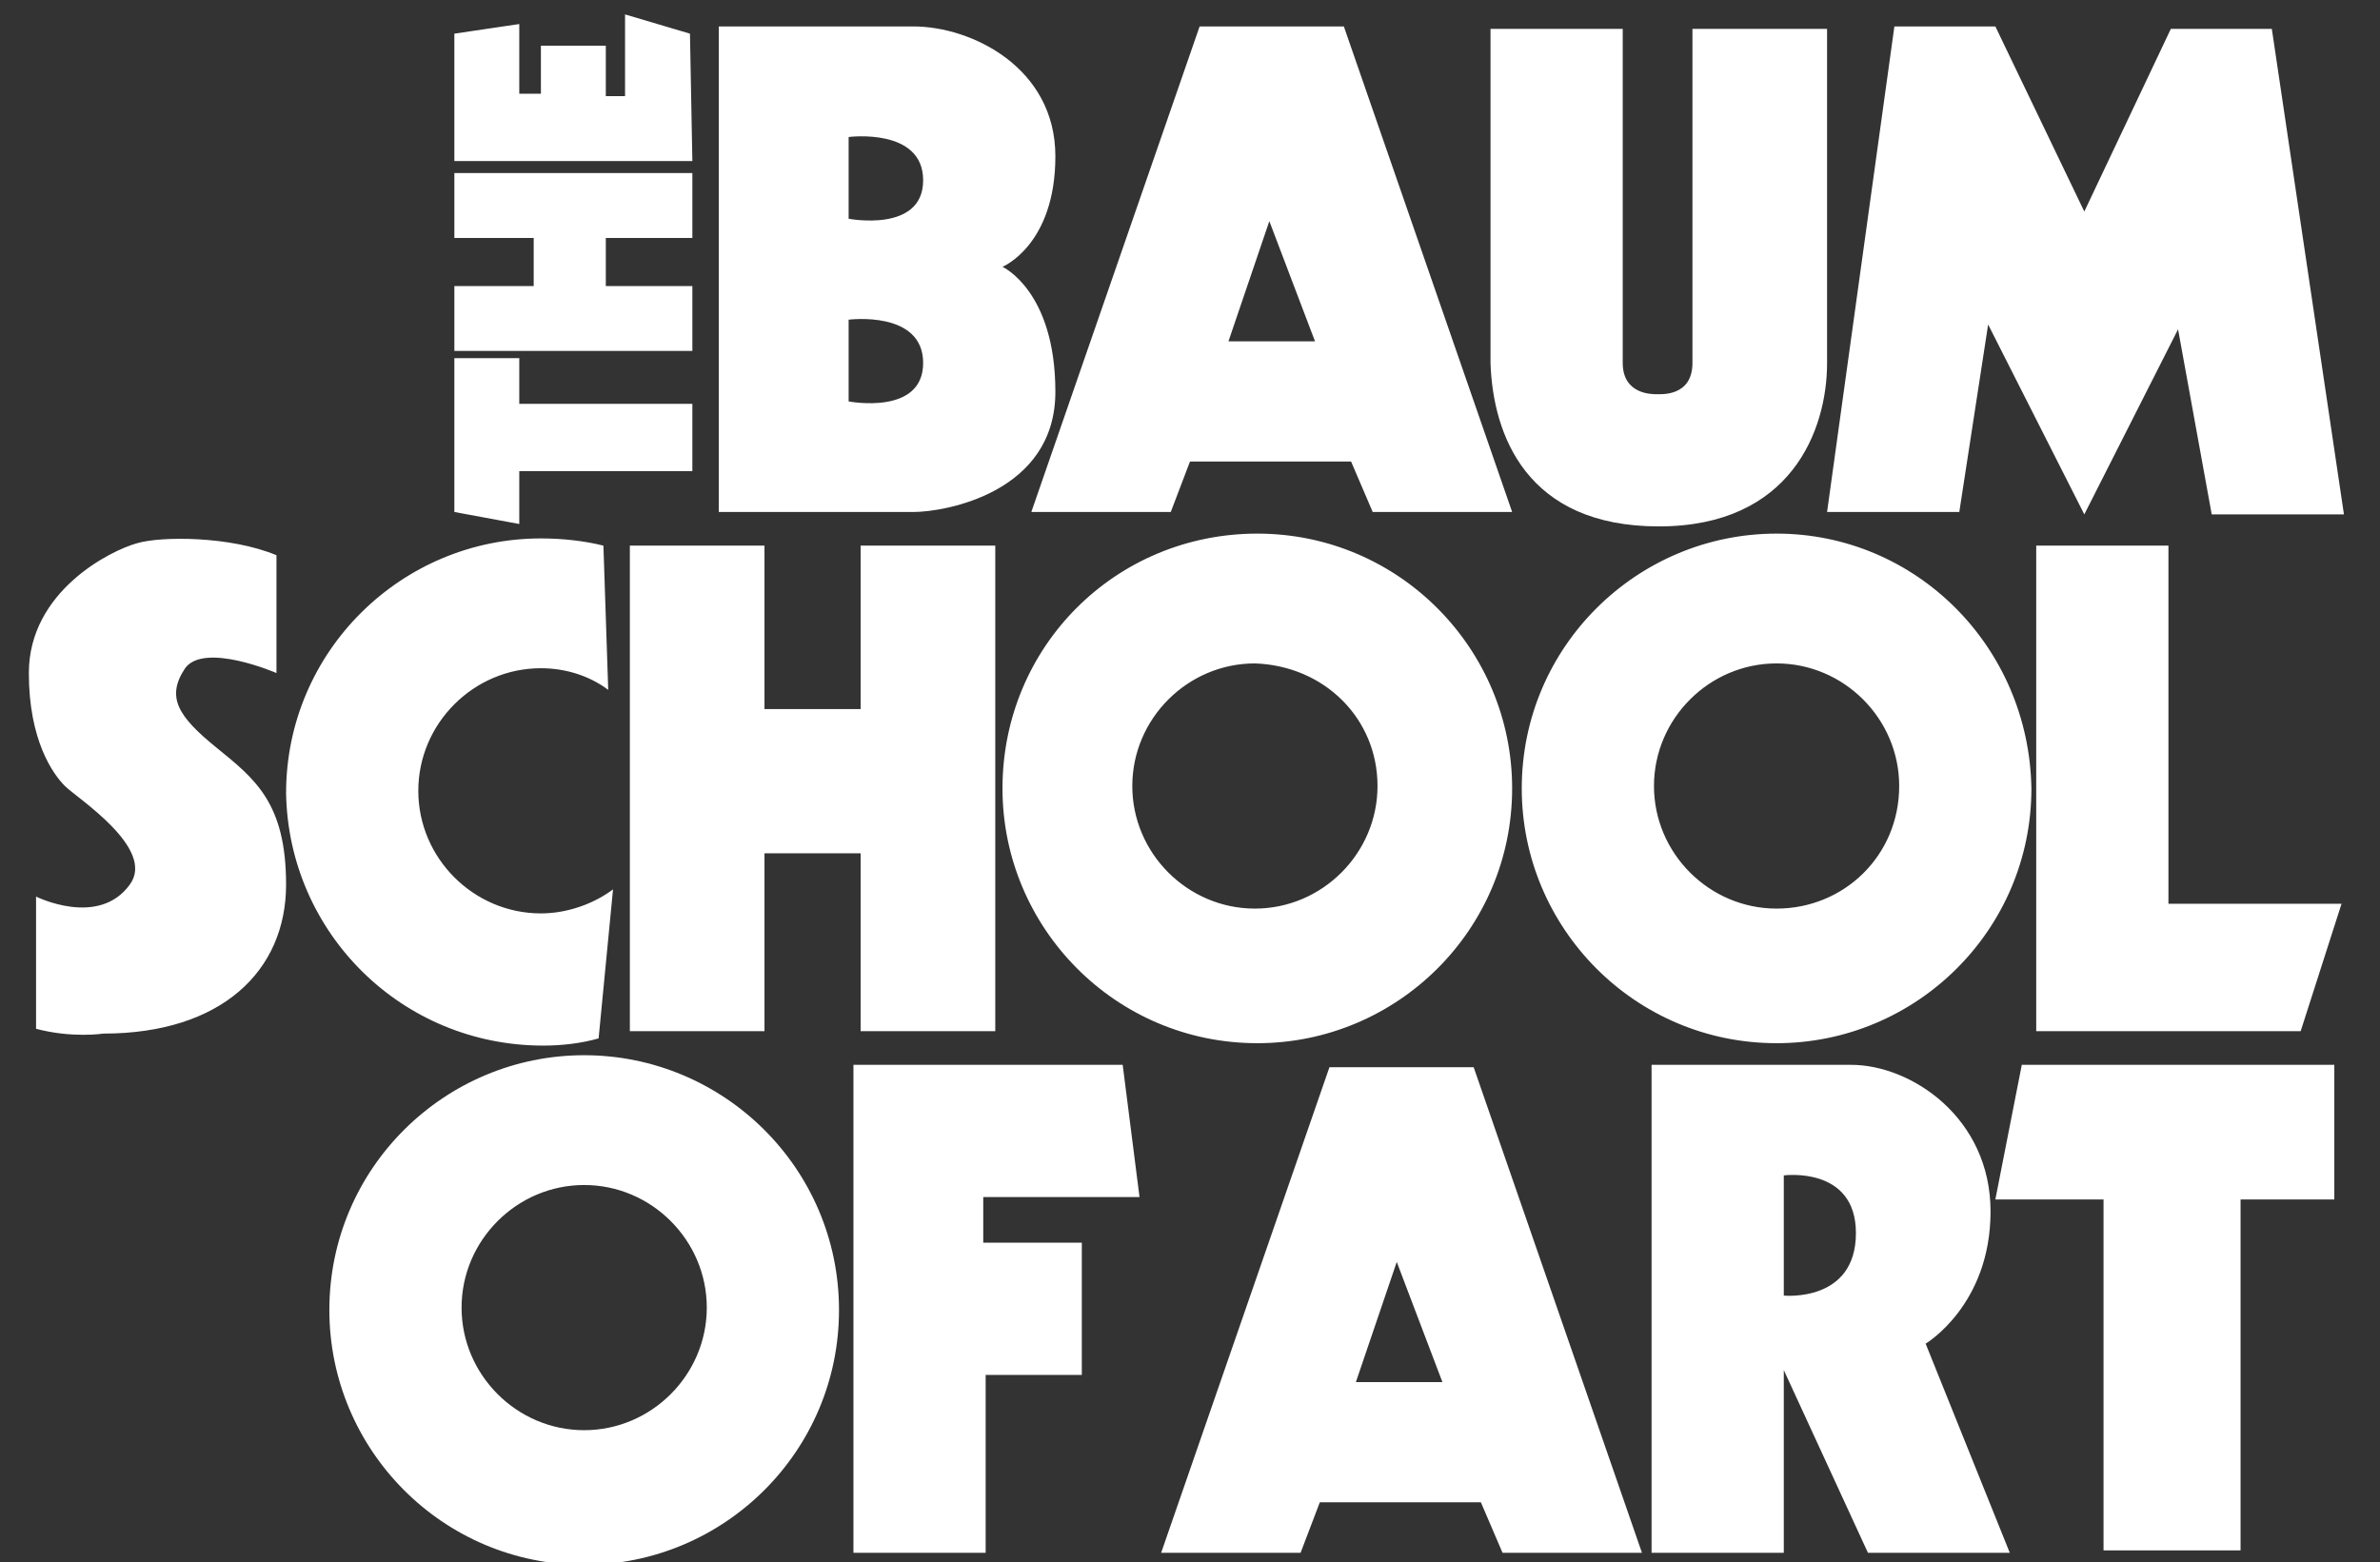 <?xml version="1.0" encoding="utf-8"?>
<!-- Generator: Adobe Illustrator 22.0.1, SVG Export Plug-In . SVG Version: 6.00 Build 0)  -->
<svg version="1.1" id="Layer_1" xmlns="http://www.w3.org/2000/svg" xmlns:xlink="http://www.w3.org/1999/xlink" x="0px" y="0px"
	 viewBox="0 0 99 65" style="enable-background:new 0 0 99 65;" xml:space="preserve">
<rect x="0" y="0" width="99" height="65" fill="#333333" stroke="none"/>
<style type="text/css">
	.st0{fill:#FFFFFF;}
</style>
<path class="st0" d="M90.2,22.7h-5.5l0,20.2h11l1.7-5.3h-7.2L90.2,22.7z M74.2,53.9v-5c0,0,3-0.4,3,2.4
	C77.2,54.2,74.2,53.9,74.2,53.9 M82.8,50.4c0-3.9-3.3-6.1-5.8-6.1h-8.3l0,20.3h5.5l0-7.6l3.5,7.6h5.9l-3.5-8.7
	C80.1,55.9,82.8,54.3,82.8,50.4 M46.7,44.3l-11.2,0l0,20.3h5.5v-7.4H45v-5.5h-4.1v-1.9h6.5L46.7,44.3z M9,31.1
	c-1.6-1.3-2.1-2.1-1.3-3.3c0.8-1.1,3.8,0.2,3.8,0.2v-4.9c-1.9-0.8-4.8-0.8-5.8-0.5c-1.1,0.3-4.5,2-4.5,5.4c0,2.8,1,4.2,1.5,4.7
	c0.5,0.5,3.8,2.6,2.7,4.1c-1.3,1.8-3.9,0.5-3.9,0.5v5.5c1.5,0.4,2.8,0.2,2.8,0.2c4.9,0,7.6-2.6,7.6-6.2C11.9,33.4,10.6,32.4,9,31.1
	 M22.6,43.5c0.8,0,1.6-0.1,2.3-0.3l0.6-6.2c-0.8,0.6-1.9,1-3,1c-2.8,0-5.1-2.3-5.1-5.1c0-2.8,2.3-5.1,5.1-5.1c1,0,2,0.3,2.8,0.9
	l-0.2-6c-0.8-0.2-1.7-0.3-2.6-0.3c-5.8,0-10.6,4.7-10.6,10.6C12,38.8,16.7,43.5,22.6,43.5 M73.9,37.8c-2.8,0-5.1-2.3-5.1-5.1
	c0-2.8,2.3-5.1,5.1-5.1c2.8,0,5.1,2.3,5.1,5.1C79,35.6,76.7,37.8,73.9,37.8 M73.9,22.2c-5.8,0-10.6,4.7-10.6,10.6
	c0,5.8,4.7,10.6,10.6,10.6c5.8,0,10.6-4.7,10.6-10.6C84.4,26.9,79.7,22.2,73.9,22.2 M24.3,59.5c-2.8,0-5.1-2.3-5.1-5.1
	c0-2.8,2.3-5.1,5.1-5.1c2.8,0,5.1,2.3,5.1,5.1C29.4,57.2,27.1,59.5,24.3,59.5 M24.3,43.9c-5.8,0-10.6,4.7-10.6,10.6
	c0,5.8,4.7,10.6,10.6,10.6c5.8,0,10.6-4.7,10.6-10.6C34.9,48.6,30.1,43.9,24.3,43.9 M57.3,32.7c0,2.8-2.3,5.1-5.1,5.1
	c-2.8,0-5.1-2.3-5.1-5.1c0-2.8,2.3-5.1,5.1-5.1C55.1,27.7,57.3,29.9,57.3,32.7 M41.7,32.8c0,5.8,4.7,10.6,10.6,10.6
	c5.8,0,10.6-4.7,10.6-10.6c0-5.8-4.7-10.6-10.6-10.6C46.4,22.2,41.7,26.9,41.7,32.8 M82.7,13.5l4,7.9l3.9-7.7l1.4,7.7h5.5l-3-20.2
	h-4.2l-3.6,7.6L83,1.1h-4.2l-2.8,20.2h5.5L82.7,13.5z M69,21.9c5.5,0,7-4,7-6.8c0-2.8,0-13.9,0-13.9h-5.6v13.9
	c0,1.4-1.3,1.3-1.5,1.3c-0.2,0-1.4,0-1.4-1.3c0-1.3,0-13.9,0-13.9h-5.5c0,0,0,10.9,0,13.9C62.1,18.1,63.5,21.9,69,21.9 M56.4,57.5
	l1.7-5l1.9,5H56.4z M55.3,44.4l-7,20.2l5.8,0l0.8-2.1l6.7,0l0.9,2.1h5.8l-7-20.2H55.3z M52.8,9.2l1.9,5h-3.6L52.8,9.2z M48.7,21.3
	l0.8-2.1l6.7,0l0.9,2.1h5.8l-7-20.2l-6,0l-7,20.2H48.7z M38.4,7.5c0,2.2-3.1,1.6-3.1,1.6V5.7C35.3,5.7,38.4,5.3,38.4,7.5 M35.3,16.7
	v-3.4c0,0,3.1-0.4,3.1,1.8C38.4,17.3,35.3,16.7,35.3,16.7 M38,21.3c1.3,0,5.9-0.8,5.9-5c0-4.2-2.2-5.2-2.2-5.2s2.2-0.9,2.2-4.6
	c0-3.7-3.5-5.4-5.9-5.4h-8.1l0,20.2H38z M97.1,44.3l-13,0L83,49.9h4.5l0,14.6h5.7l0-14.6h3.9L97.1,44.3z M21.6,21.8v-2.2h7.2v-2.8
	h-7.2v-1.9h-2.7v6.4L21.6,21.8z M35.8,42.9h5.6l0-20.2h-5.6l0,6.8h-4l0-6.8h-5.6l0,20.2h5.6l0-7.4h4L35.8,42.9z M28.8,7.2h-9.9v2.7
	h3.3v2h-3.3v2.7h9.9v-2.7h-3.6l0-2h3.6V7.2z M28.8,6.7l-0.1-5.3L26,0.6V4h-0.8l0-2.1h-2.7v2h-0.9V1l-2.7,0.4v5.3H28.8z"/>
</svg>
